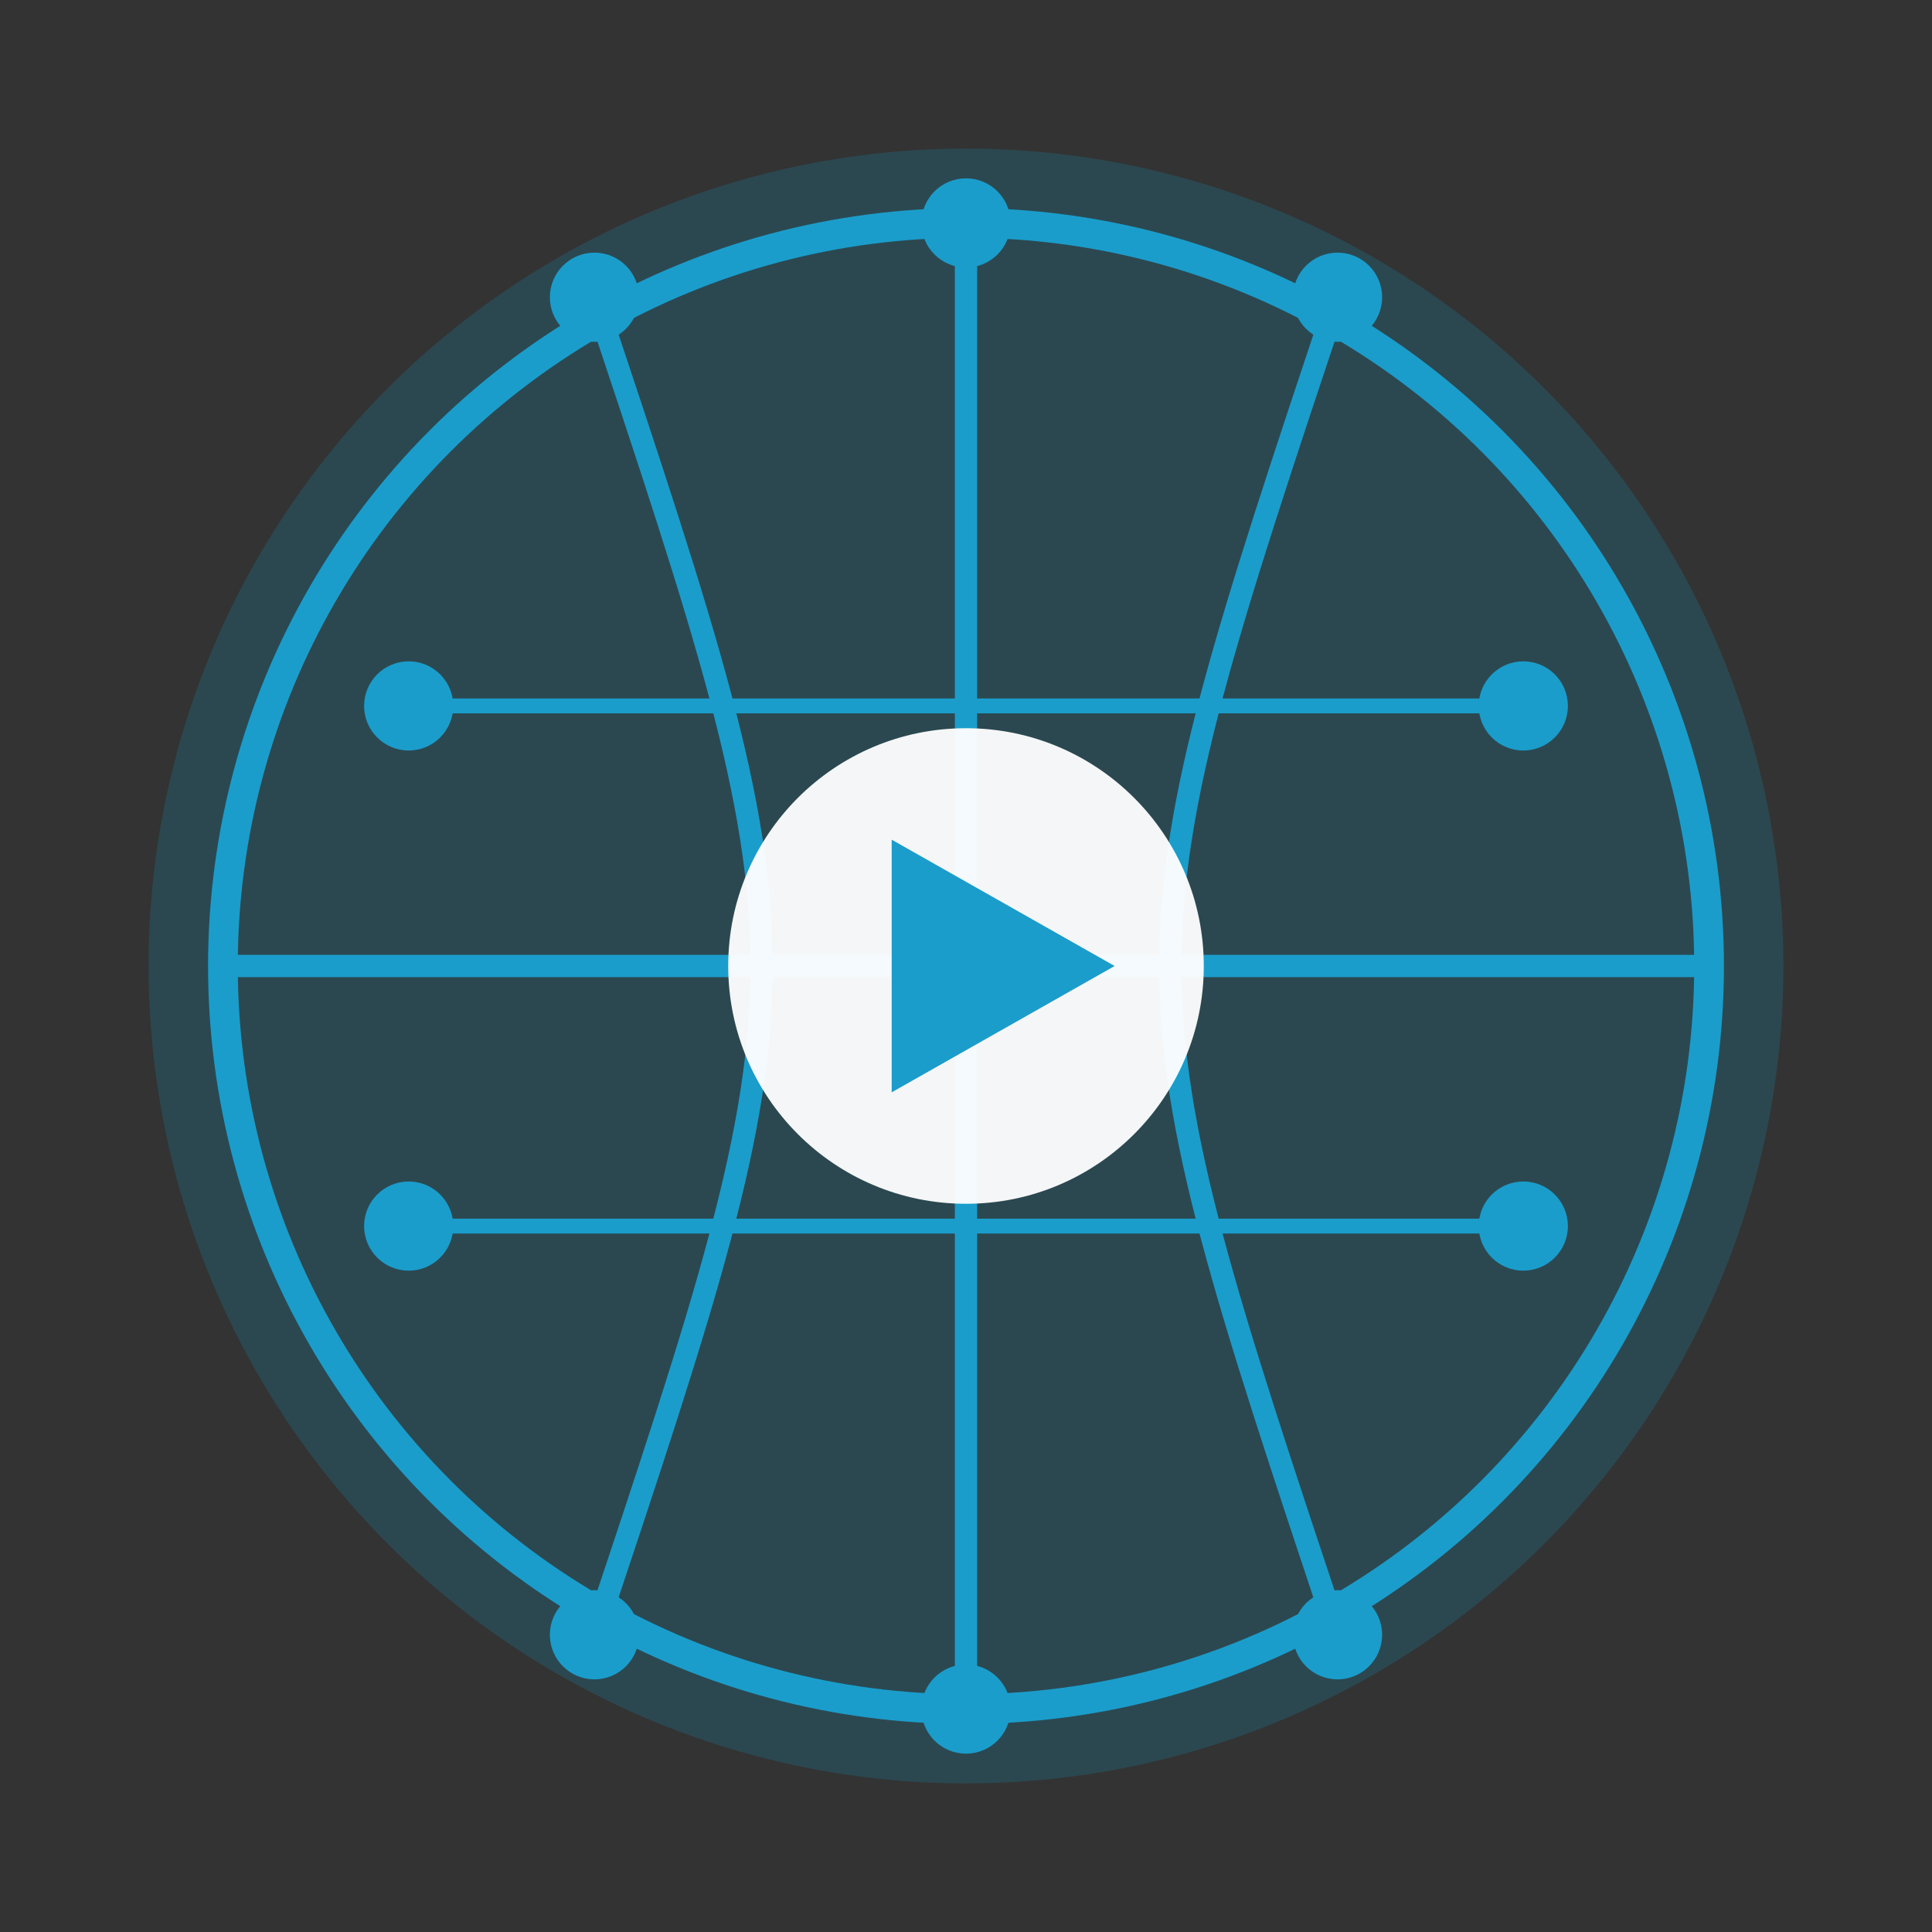 <svg width="260" height="260" viewBox="0 0 260 260" xmlns="http://www.w3.org/2000/svg">

  <rect x="0" y="0" width="260" height="260" fill="#333333" stroke="none"/>

  <!-- Ghost aura -->
  <circle cx="130" cy="130" r="110" fill="#00C4FF" opacity="0.15">
    <animate attributeName="opacity" values="0.15;0.25;0.15" dur="3s" repeatCount="indefinite"/>
  </circle>

  <!-- Globe main circle -->
  <circle cx="130" cy="130" r="100" stroke="#1A9DCB" stroke-width="4" fill="none"/>

  <!-- Longitude lines -->
  <path d="M130 30 V230" stroke="#1A9DCB" stroke-width="3"/>
  <path d="M80 40 C110 130 110 130 80 220" stroke="#1A9DCB" stroke-width="3" fill="none"/>
  <path d="M180 40 C150 130 150 130 180 220" stroke="#1A9DCB" stroke-width="3" fill="none"/>

  <!-- Latitude lines -->
  <path d="M30 130 H230" stroke="#1A9DCB" stroke-width="3"/>
  <path d="M55 95 H205" stroke="#1A9DCB" stroke-width="2"/>
  <path d="M55 165 H205" stroke="#1A9DCB" stroke-width="2"/>

  <!-- Nodes (dots) -->
  <g fill="#1A9DCB">
    <circle cx="130" cy="30" r="6"/>
    <circle cx="130" cy="230" r="6"/>
    <circle cx="80" cy="40" r="6"/>
    <circle cx="180" cy="40" r="6"/>
    <circle cx="55" cy="95" r="6"/>
    <circle cx="205" cy="95" r="6"/>
    <circle cx="55" cy="165" r="6"/>
    <circle cx="205" cy="165" r="6"/>
    <circle cx="80" cy="220" r="6"/>
    <circle cx="180" cy="220" r="6"/>
  </g>

  <!-- Play button background -->
  <circle cx="130" cy="130" r="32" fill="white" opacity="0.95"/>

  <!-- Play icon -->
  <polygon points="120,113 120,147 150,130" fill="#1A9DCB"/>

</svg>
